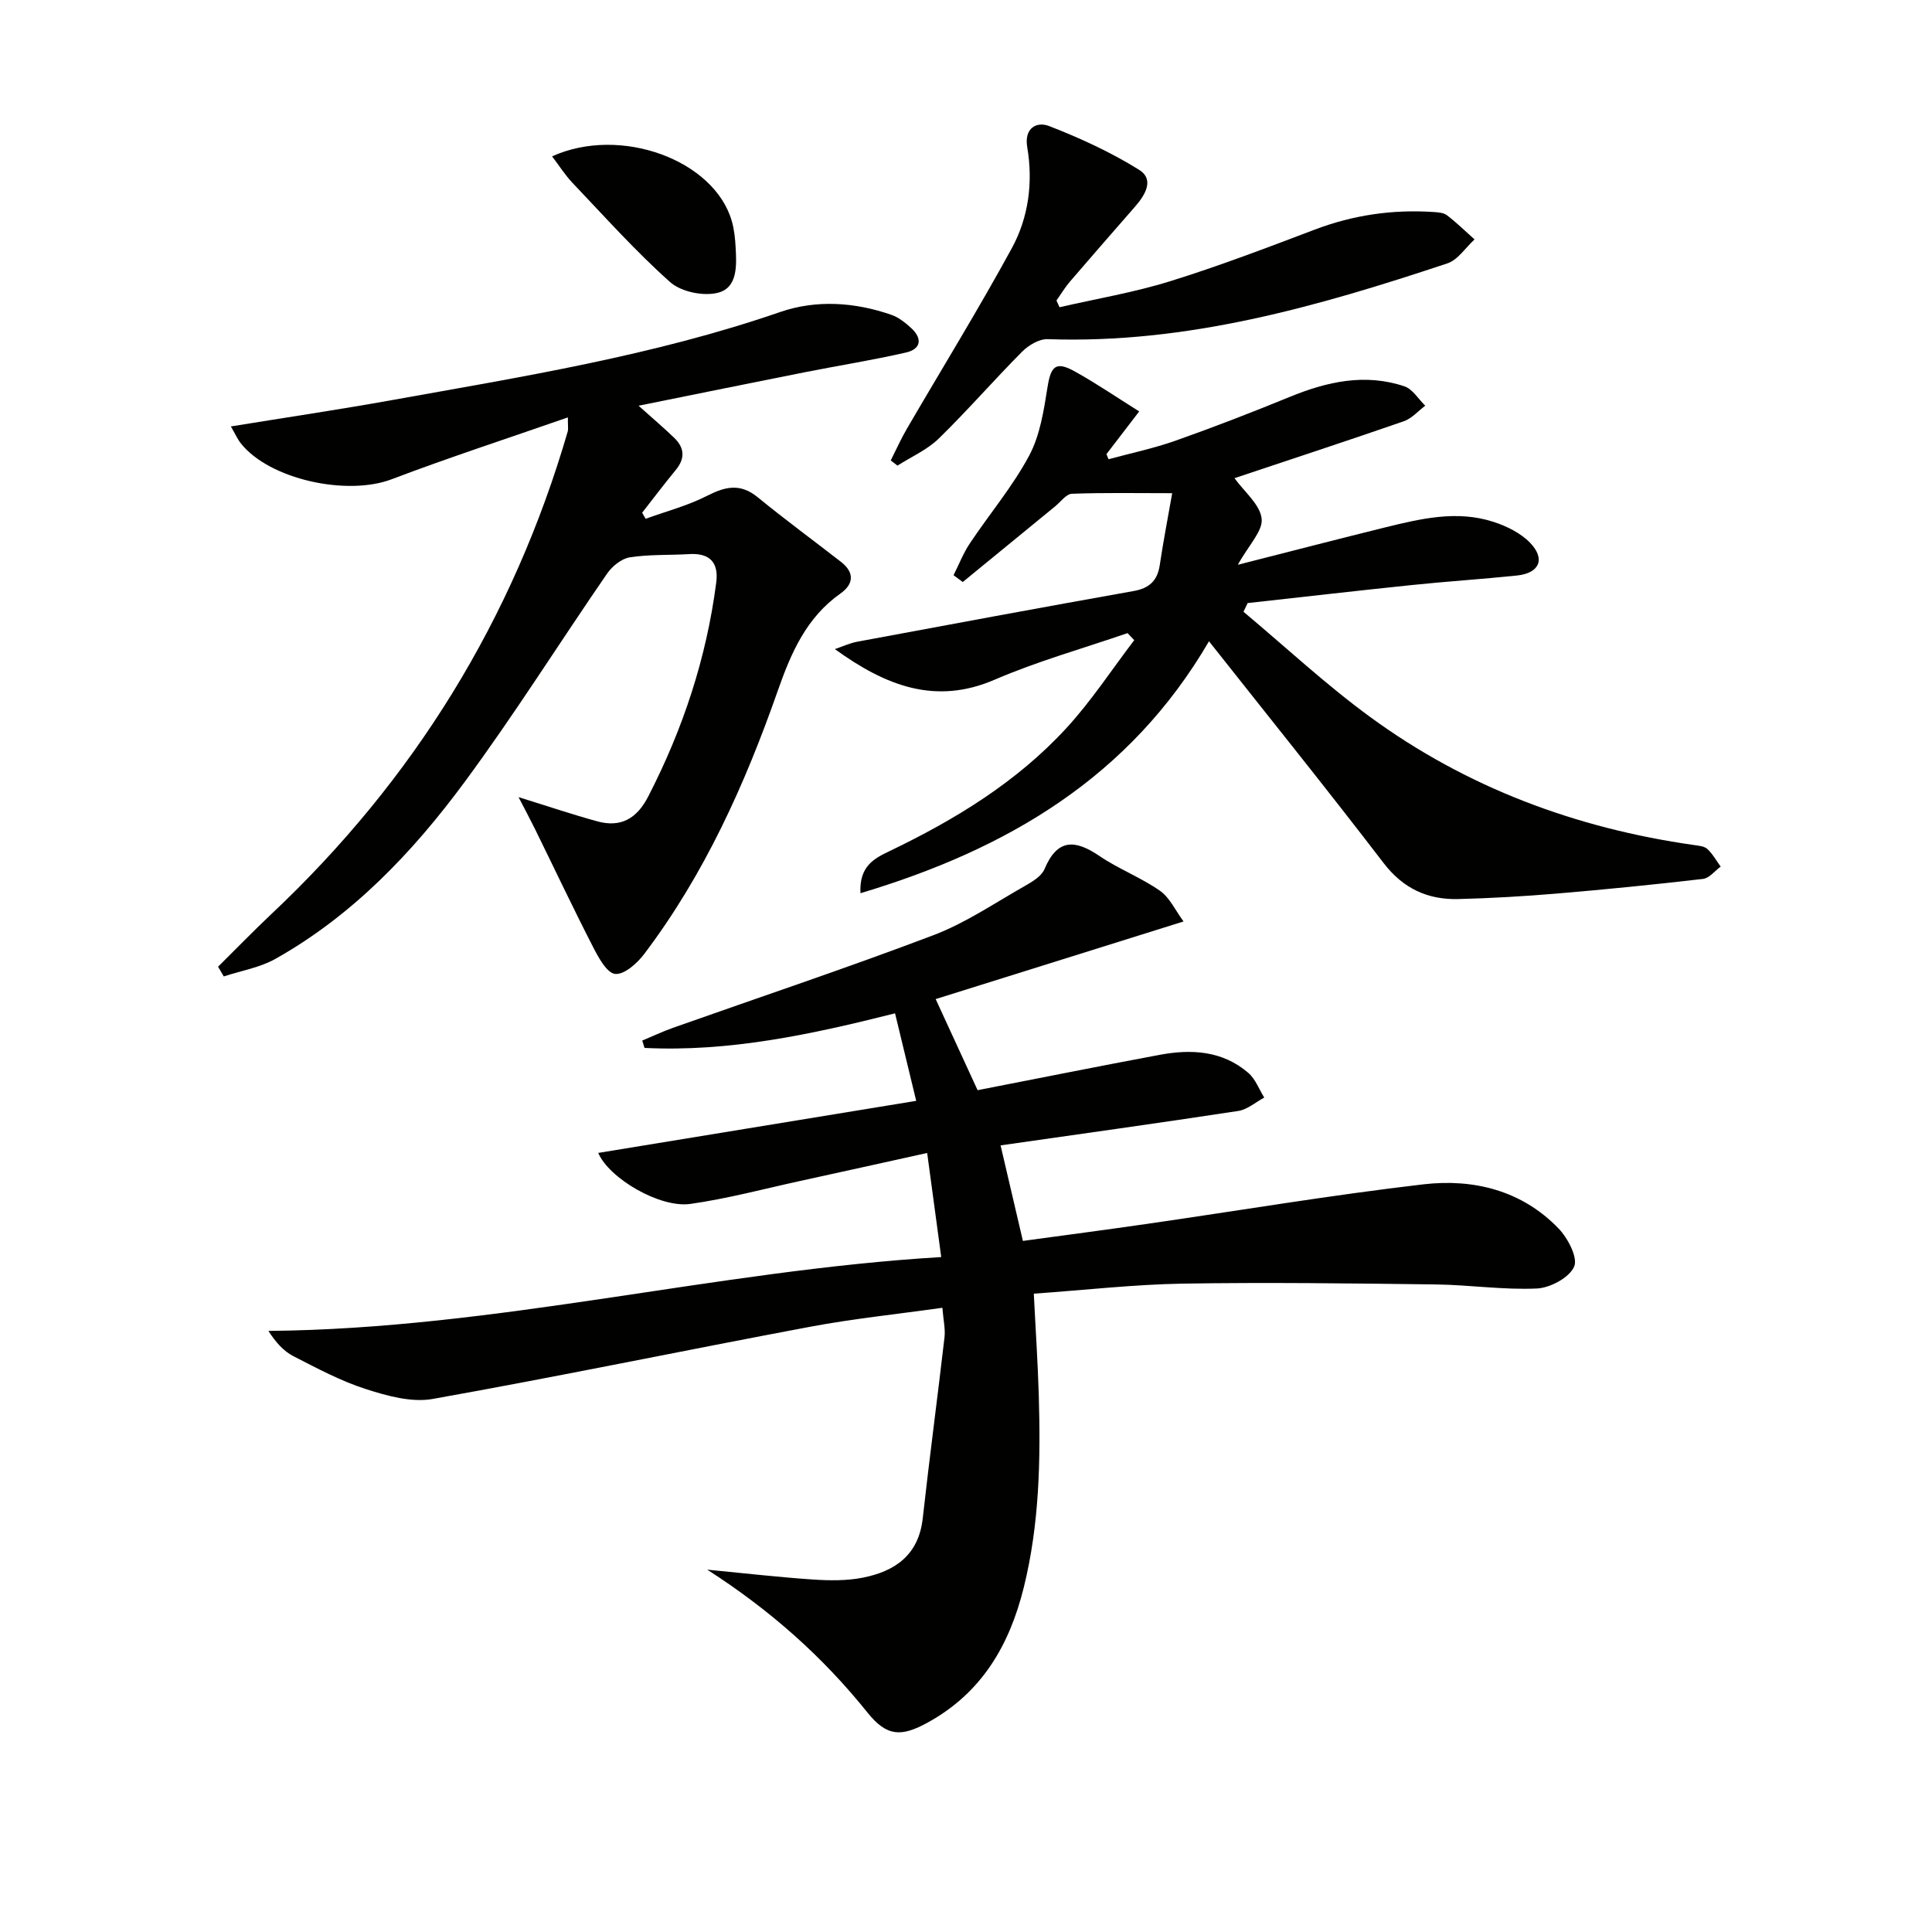 <svg enable-background="new 0 0 400 400" viewBox="0 0 400 400" xmlns="http://www.w3.org/2000/svg"><path d="m146.42 324.98c7.88.76 14.86 1.57 21.86 2.04 3.43.23 6.99.28 10.34-.38 6.68-1.31 11.57-4.68 12.42-12.26 1.39-12.51 3.06-24.99 4.51-37.5.2-1.75-.24-3.57-.44-6.12-9.42 1.33-18.46 2.26-27.37 3.93-26.07 4.89-52.05 10.3-78.17 14.95-4.38.78-9.44-.64-13.86-2.06-5.19-1.67-10.09-4.3-14.97-6.8-2.02-1.04-3.64-2.85-5.17-5.23 47.13-.41 92.51-12.49 139.3-15.29-1.02-7.54-1.92-14.19-2.91-21.55-8.77 1.94-17.47 3.87-26.18 5.77-7.6 1.66-15.16 3.69-22.85 4.78-6.31.89-16.85-5.31-19.07-10.56 21.75-3.56 43.42-7.11 65.83-10.78-1.55-6.4-2.89-11.97-4.38-18.12-17.32 4.37-34.34 8.03-51.87 7.16-.16-.51-.31-1.01-.47-1.52 2.12-.89 4.2-1.87 6.36-2.64 17.99-6.37 36.11-12.42 53.95-19.19 6.62-2.51 12.64-6.63 18.85-10.15 1.57-.89 3.49-2.03 4.12-3.52 2.69-6.4 6.37-6.12 11.42-2.69 3.96 2.69 8.56 4.43 12.48 7.17 2.04 1.43 3.21 4.09 4.89 6.36-17.73 5.55-34.28 10.74-51.32 16.07 2.98 6.46 5.84 12.68 8.68 18.86 12.69-2.47 25.18-4.98 37.71-7.32 6.57-1.23 13.01-.86 18.35 3.75 1.47 1.27 2.21 3.38 3.29 5.1-1.78.95-3.48 2.48-5.37 2.77-16.38 2.5-32.8 4.78-49.22 7.13 1.57 6.73 3.03 12.97 4.62 19.78 8.47-1.16 17.13-2.29 25.78-3.54 19.06-2.75 38.06-5.96 57.17-8.18 10.35-1.2 20.35 1.26 27.94 9.13 1.93 2 4.06 6.06 3.24 7.91-1 2.28-4.95 4.4-7.71 4.53-6.94.32-13.93-.75-20.91-.84-17.46-.22-34.92-.45-52.37-.17-10.12.17-20.22 1.33-30.88 2.08.36 7.3.83 14.21 1.03 21.12.39 13.33.13 26.61-3.1 39.67-2.95 11.94-8.65 21.8-19.85 27.98-5.53 3.05-8.51 2.94-12.5-2.02-9.2-11.48-20.03-21.16-33.2-29.61z" fill="#010100"/><path d="m107.36 165.04c6.04 1.87 11.13 3.59 16.3 5.01 4.86 1.33 8.17-.54 10.53-5.11 7.22-14.01 12.08-28.72 14.1-44.35.54-4.16-1.38-6.13-5.61-5.87-4.1.25-8.26.04-12.29.67-1.71.27-3.63 1.83-4.68 3.34-9.91 14.38-19.2 29.21-29.57 43.25-10.72 14.51-23.15 27.57-39.13 36.55-3.22 1.81-7.1 2.45-10.68 3.63-.39-.67-.79-1.34-1.18-2.01 3.67-3.64 7.27-7.35 11.03-10.9 29.49-27.77 50.05-61.02 61.37-99.94.12-.43.02-.92.02-2.89-12.57 4.38-24.64 8.31-36.5 12.81-9.25 3.51-25.3.03-31.21-7.44-.68-.86-1.14-1.91-2.06-3.5 11.43-1.86 22.36-3.48 33.22-5.43 27.11-4.87 54.31-9.22 80.5-18.26 7.48-2.58 15.44-2.05 23.03.58 1.5.52 2.89 1.63 4.09 2.73 2.38 2.18 2.07 4.36-1.08 5.08-6.93 1.58-13.97 2.7-20.95 4.08-11.17 2.22-22.33 4.49-34.4 6.93 3.04 2.73 5.28 4.62 7.39 6.66 2.12 2.05 2.28 4.25.32 6.63-2.39 2.9-4.65 5.9-6.97 8.86.24.42.48.84.72 1.26 4.26-1.55 8.72-2.71 12.73-4.76 3.78-1.93 6.88-2.64 10.46.29 5.64 4.61 11.52 8.93 17.27 13.4 2.8 2.18 2.65 4.58-.11 6.53-7.07 4.99-10.23 12.27-12.99 20.14-6.79 19.37-15.18 38.01-27.65 54.5-1.46 1.93-4.12 4.31-6.01 4.13-1.7-.16-3.45-3.36-4.56-5.53-4.17-8.12-8.07-16.38-12.1-24.58-.98-1.98-2.03-3.94-3.35-6.49z" fill="#010100"/><path d="m250.31 132.77c-16.43 28.16-41.75 43.06-72.16 52.16-.29-5.62 2.87-7.2 5.99-8.7 13.6-6.53 26.39-14.32 36.65-25.49 5.17-5.62 9.39-12.11 14.04-18.2-.46-.49-.92-.97-1.38-1.46-9.19 3.17-18.61 5.8-27.51 9.64-12.25 5.29-22.53 1.31-33.09-6.33 1.54-.52 3.05-1.23 4.63-1.53 19.06-3.55 38.12-7.09 57.21-10.49 3.27-.58 4.95-2.14 5.43-5.4.69-4.7 1.61-9.37 2.57-14.86-7.57 0-14.17-.13-20.76.12-1.18.04-2.31 1.65-3.43 2.57-6.39 5.23-12.78 10.47-19.17 15.7-.64-.47-1.27-.94-1.91-1.41 1.12-2.21 2.02-4.57 3.39-6.61 4.05-6.07 8.84-11.74 12.26-18.13 2.26-4.22 3.04-9.37 3.81-14.21.69-4.36 1.73-5.42 5.66-3.23 4.45 2.47 8.67 5.36 13.32 8.27-2.62 3.41-4.7 6.13-6.78 8.84.14.35.29.71.43 1.06 4.61-1.25 9.32-2.24 13.81-3.82 7.98-2.82 15.88-5.88 23.72-9.09 7.74-3.17 15.59-4.92 23.74-2.18 1.69.57 2.88 2.63 4.3 4.01-1.46 1.09-2.77 2.63-4.42 3.21-11.71 4.06-23.49 7.92-35.07 11.79 2.05 2.84 5.28 5.44 5.62 8.37.3 2.55-2.68 5.48-4.93 9.56 11.25-2.86 20.79-5.34 30.35-7.7 7.45-1.83 14.98-3.66 22.59-1.18 2.74.89 5.65 2.32 7.59 4.35 3.21 3.34 1.9 6.26-2.7 6.75-7.26.76-14.56 1.22-21.83 1.98-11.33 1.17-22.65 2.48-33.97 3.73-.29.6-.57 1.2-.86 1.8 8.72 7.3 17.08 15.1 26.25 21.8 19.96 14.59 42.54 23.01 66.99 26.49.96.14 2.14.23 2.78.81 1.11 1.02 1.87 2.42 2.78 3.66-1.21.88-2.36 2.4-3.66 2.55-10.06 1.17-20.15 2.18-30.25 3.03-6.79.57-13.6.97-20.41 1.14-6.32.16-11.39-2.15-15.45-7.43-11.72-15.3-23.83-30.33-36.17-45.94z" fill="#010100"/><path d="m219.36 63.61c7.64-1.76 15.43-3.06 22.89-5.38 10.14-3.15 20.09-6.95 30.03-10.72 7.92-3 16.04-4.17 24.45-3.62.97.06 2.14.13 2.85.68 2.01 1.53 3.82 3.32 5.71 5-1.86 1.7-3.44 4.23-5.63 4.96-26.86 8.94-53.97 16.7-82.75 15.69-1.75-.06-3.95 1.24-5.28 2.58-5.86 5.89-11.32 12.19-17.26 17.99-2.4 2.34-5.68 3.77-8.56 5.61-.46-.36-.93-.71-1.39-1.07 1.1-2.18 2.1-4.43 3.33-6.54 7.26-12.47 14.85-24.77 21.75-37.43 3.46-6.36 4.41-13.61 3.18-20.87-.68-4.04 1.99-5.38 4.53-4.39 6.41 2.48 12.76 5.41 18.59 9.03 3.31 2.05 1.26 5.3-.85 7.71-4.48 5.14-8.98 10.27-13.42 15.45-1.04 1.21-1.87 2.61-2.8 3.92.22.46.42.93.63 1.4z" fill="#010100"/><path d="m114.3 32.37c14.17-6.41 33.57.76 37.21 13.4.5 1.73.69 3.58.79 5.38.21 3.71.47 8.35-3.58 9.44-2.99.81-7.69-.15-9.97-2.18-7.17-6.38-13.6-13.6-20.24-20.57-1.54-1.63-2.76-3.58-4.21-5.47z" fill="#010100"/></svg>